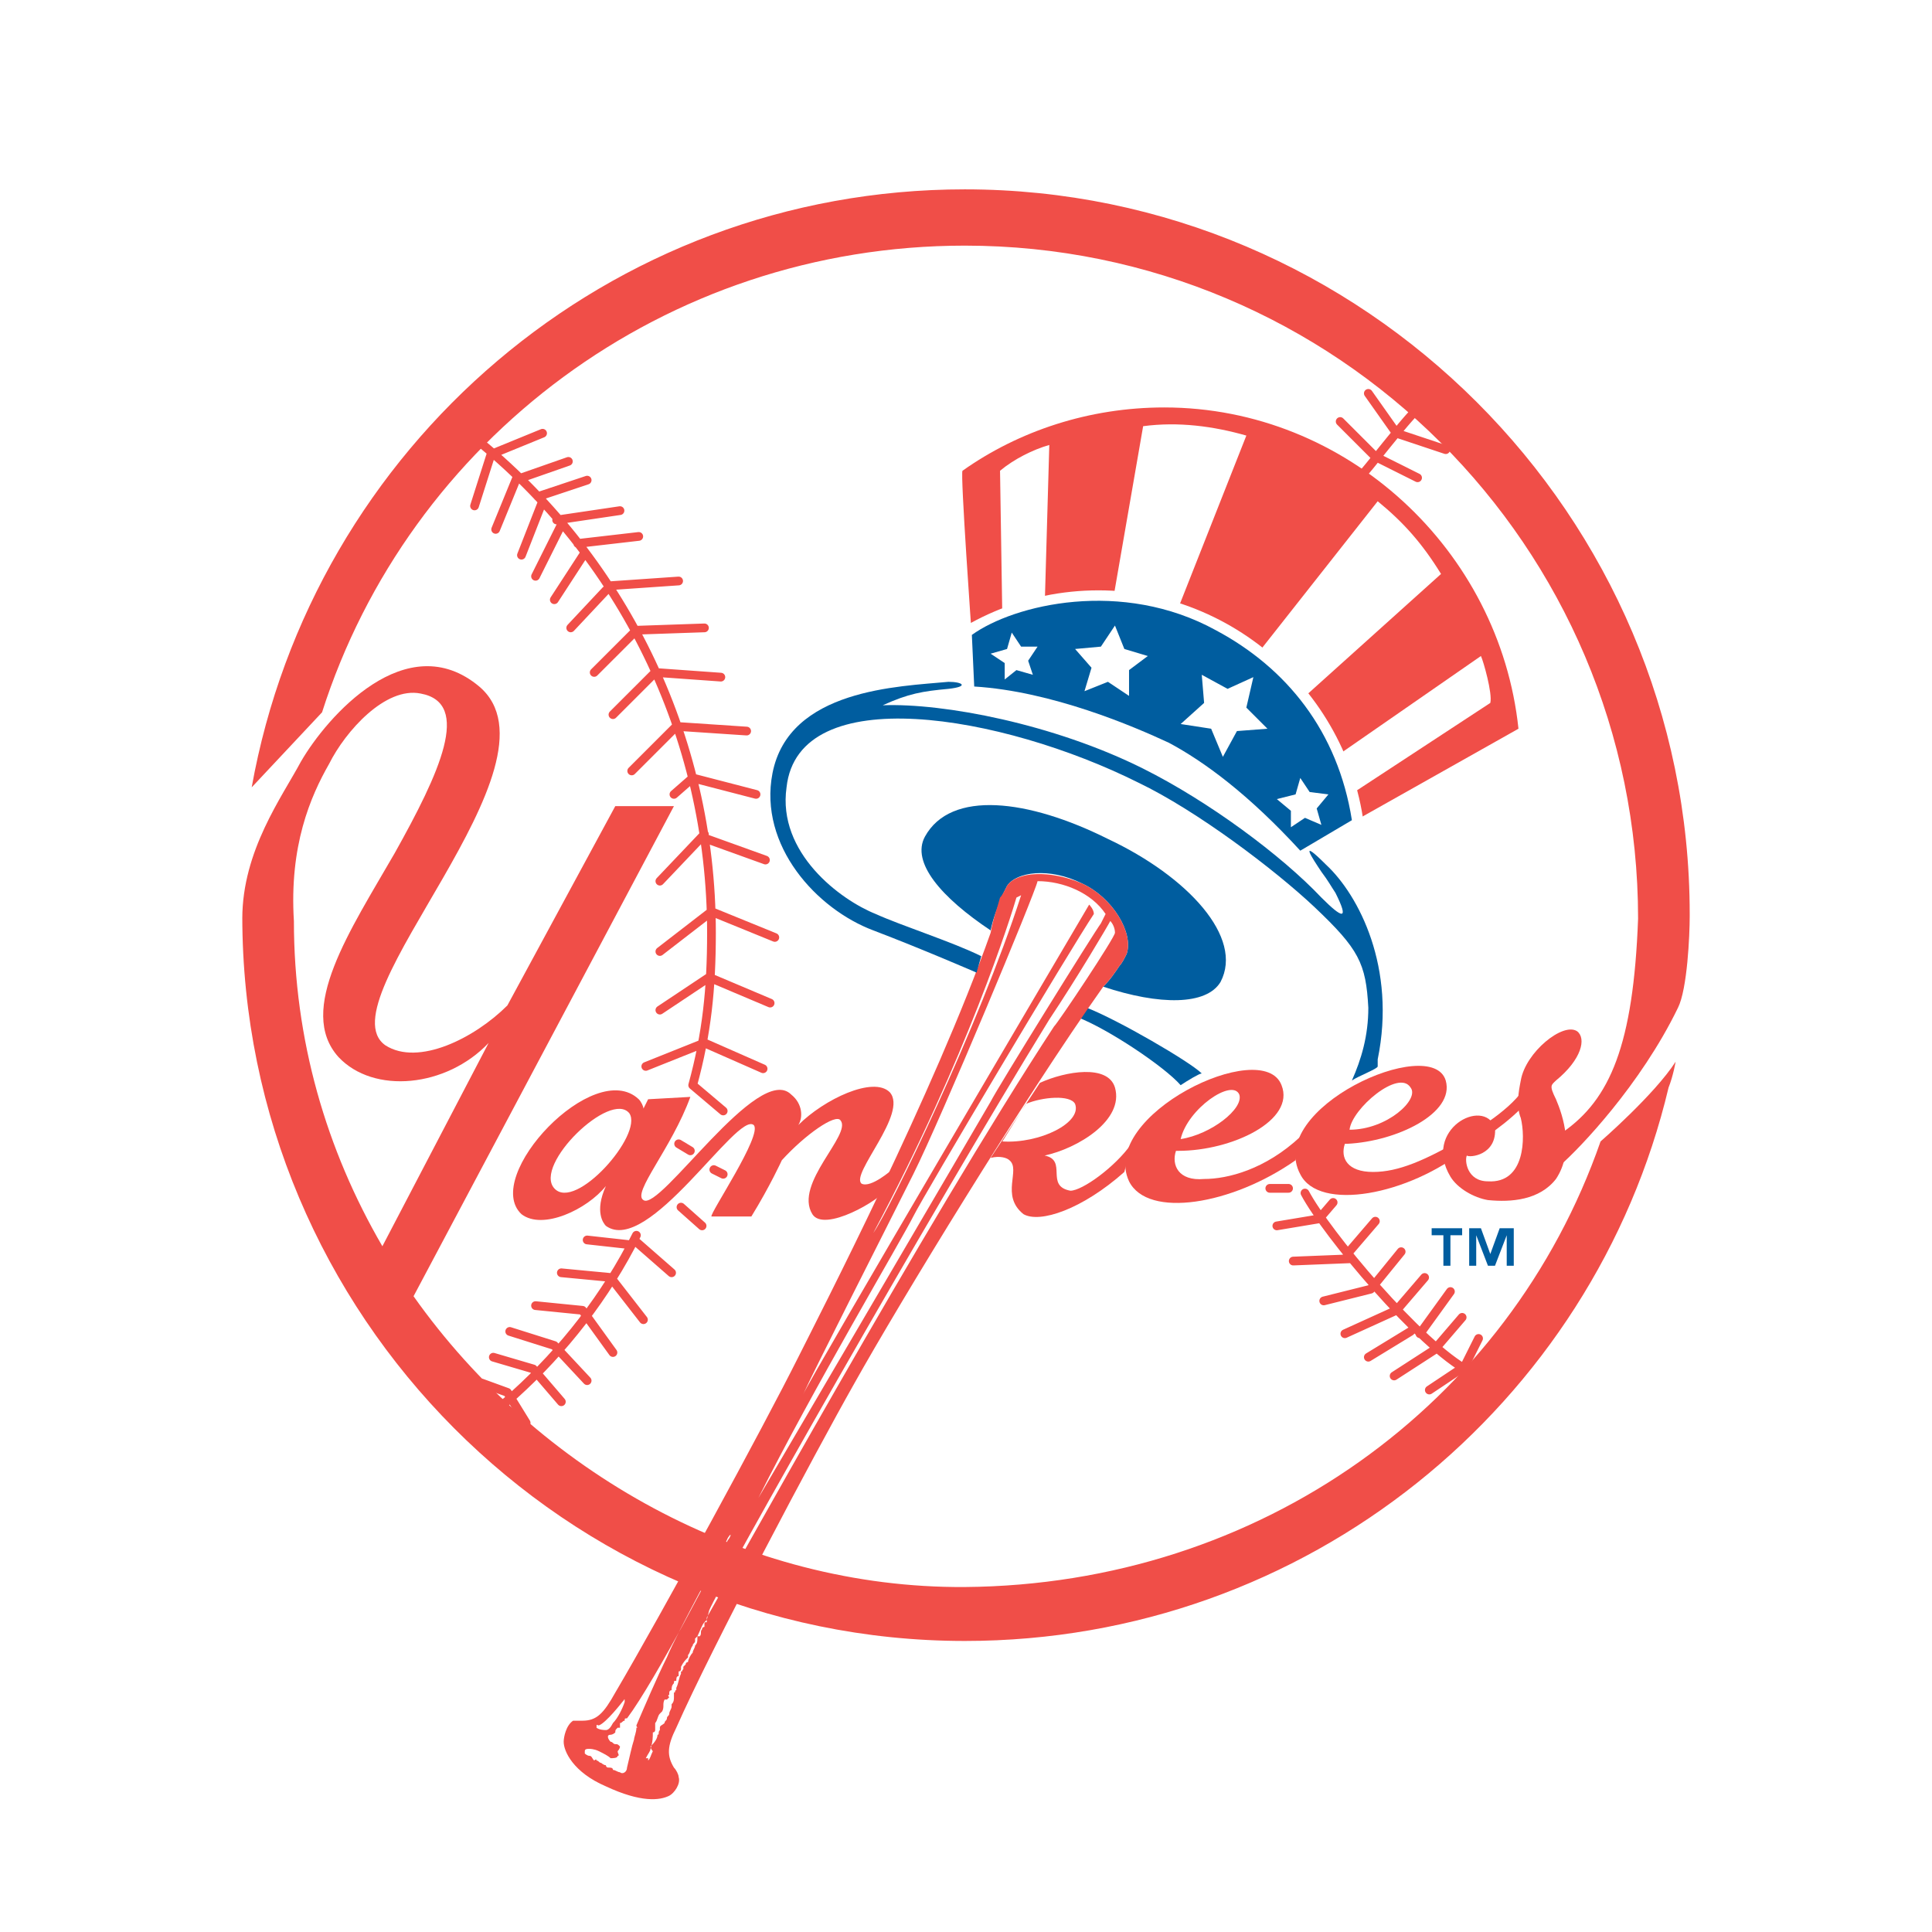<?xml version="1.0" encoding="utf-8"?>
<!-- Generator: Adobe Illustrator 13.0.0, SVG Export Plug-In . SVG Version: 6.00 Build 14948)  -->
<!DOCTYPE svg PUBLIC "-//W3C//DTD SVG 1.0//EN" "http://www.w3.org/TR/2001/REC-SVG-20010904/DTD/svg10.dtd">
<svg version="1.0" id="Layer_1" xmlns="http://www.w3.org/2000/svg" xmlns:xlink="http://www.w3.org/1999/xlink" x="0px" y="0px"
	 width="192.756px" height="192.756px" viewBox="0 0 192.756 192.756" enable-background="new 0 0 192.756 192.756"
	 xml:space="preserve">
<g>
	<polygon fill-rule="evenodd" clip-rule="evenodd" fill="#FFFFFF" points="0,0 192.756,0 192.756,192.756 0,192.756 0,0 	"/>
	
		<path fill-rule="evenodd" clip-rule="evenodd" fill="#FFFFFF" stroke="#FFFFFF" stroke-width="0.5" stroke-miterlimit="2.613" d="
		M75.197,163.953c-1.17,2.34-4.915,9.359-4.68,10.295c0.234,1.404,0.936,2.34,0.936,3.744c0,0.701-0.936,2.572-1.872,3.275
		c-0.469,0.467-2.575,3.977-10.064,0.467l-0.936-0.701c-7.49-3.979-5.617-7.721-5.617-8.424c0-0.936,0.936-2.807,1.639-3.275
		c0.936-0.936,2.34-0.701,3.51-1.402c0.937-0.469,3.745-6.084,4.915-8.658l0,0c-25.043-12.166-42.128-37.902-42.128-67.852
		c0-41.647,33.703-75.572,75.363-75.572c41.894,0,75.597,33.925,75.597,75.572c0,41.881-33.703,75.572-75.597,75.572
		C89.006,166.994,81.984,166.059,75.197,163.953L75.197,163.953L75.197,163.953z"/>
	<path fill-rule="evenodd" clip-rule="evenodd" fill="#F04E48" d="M121.538,63.112c1.404,0.702,2.809,1.404,3.745,2.339
		l12.17-15.441c2.575,2.105,4.447,4.211,6.319,7.253l-14.043,12.634c1.171,1.17,2.575,3.743,3.511,5.615l14.512-10.061
		c0.233,0.468,1.17,3.744,0.936,4.68l-14.276,9.359c0.233,0.936,0.468,1.169,0.468,2.573l16.617-9.358
		c-1.872-17.782-17.085-32.054-35.341-32.054c-7.489,0-14.512,2.339-20.128,6.317c-0.234,0.234,0.936,16.612,0.936,16.612
		c1.171-0.702,2.575-1.404,3.043-1.638l-0.234-14.974c1.404-1.169,3.277-2.105,4.915-2.574l-0.468,16.378
		c2.106-0.702,5.617-0.936,6.787-0.702l3.043-17.548c3.511-0.468,7.021,0,10.298,0.936l-7.021,17.782
		C118.729,61.708,120.368,62.41,121.538,63.112L121.538,63.112z"/>
	<path fill="none" stroke="#FFFFFF" stroke-width="1.875" stroke-miterlimit="2.613" d="M109.602,111.309
		c14.043,0,25.746-11.463,25.746-25.735c0-14.039-11.703-25.737-25.746-25.737c-14.277,0-25.745,11.698-25.745,25.737
		C83.857,99.846,95.325,111.309,109.602,111.309L109.602,111.309z"/>
	<path fill-rule="evenodd" clip-rule="evenodd" fill="#F04E48" d="M88.538,118.562c-0.702,1.17-6.32,4.445-7.49,2.574
		c-1.872-3.043,3.979-7.955,2.809-9.359c-0.469-0.701-3.511,1.404-5.852,3.979c0,0-1.17,2.572-3.042,5.615h-3.979
		c-0.233-0.234,5.149-8.189,4.213-9.125c-1.638-1.404-10.532,13.102-14.745,10.061c-0.234-0.234-1.17-1.404,0-3.979
		c-1.873,2.34-6.319,4.445-8.426,2.809c-3.979-3.744,7.255-15.676,11.702-11.465c0.234,0.234,0.468,0.703,0.468,0.936l0.468-0.936
		l4.213-0.234c-1.873,5.148-5.852,9.594-4.681,10.295c1.638,1.17,11.468-13.805,14.745-10.529c1.17,0.938,1.17,2.34,0.703,3.043
		c2.574-2.574,7.489-4.914,9.128-3.275c1.872,2.105-3.979,8.188-2.809,9.123c0.937,0.469,3.043-1.402,3.043-1.402L88.538,118.562
		L88.538,118.562z M55.303,118.562c2.106,2.34,8.894-5.381,7.49-7.486C60.92,108.736,53.196,116.223,55.303,118.562L55.303,118.562z
		"/>
	<path fill-rule="evenodd" clip-rule="evenodd" fill="#F04E48" d="M100.006,113.883c3.745,0.234,7.958-1.871,7.256-3.742
		c-0.469-0.938-3.277-0.703-4.916,0L100.006,113.883L100.006,113.883z M112.177,116.926c-4.213,3.742-8.426,5.146-10.064,4.211
		c-2.341-1.871-0.234-4.445-1.404-5.381c-0.234-0.234-0.937-0.469-1.872-0.234l4.915-7.488c2.574-1.168,6.787-1.871,7.489,0.469
		c0.937,3.275-3.745,6.084-7.021,6.785c2.341,0.469,0,3.041,2.574,3.51c1.171,0,4.447-2.34,6.086-4.68L112.177,116.926
		L112.177,116.926z"/>
	<path fill-rule="evenodd" clip-rule="evenodd" fill="#F04E48" d="M129.262,115.756c-6.319,4.445-14.745,5.848-16.617,2.105
		c-3.043-6.553,13.341-14.506,15.213-9.594c1.404,3.51-4.915,6.553-10.298,6.553c-0.234,0-0.234,0-0.234,0
		c-0.468,1.402,0.234,3.041,2.809,2.807c2.341,0,6.085-0.936,9.596-4.211L129.262,115.756L129.262,115.756z M117.794,113.648
		c3.042-0.467,6.318-3.041,5.851-4.445C122.942,107.566,118.496,110.607,117.794,113.648L117.794,113.648z"/>
	<path fill-rule="evenodd" clip-rule="evenodd" fill="#F04E48" d="M151.73,110.607c-2.106,2.105-4.915,3.744-5.383,3.979
		c-5.852,4.68-14.745,6.316-16.618,2.572c-3.511-6.551,13.107-14.037,14.511-9.357c0.937,3.275-4.914,6.082-9.829,6.316
		c-0.234,0,0,0-0.234,0c-0.468,1.404,0.234,2.809,2.809,2.809s5.149-1.17,8.894-3.277c0.937-0.701,4.447-2.572,6.085-4.912
		L151.73,110.607L151.73,110.607z M134.645,112.713c3.745,0,7.021-3.041,6.086-4.211
		C139.56,106.631,134.879,110.607,134.645,112.713L134.645,112.713z"/>
	<path fill-rule="evenodd" clip-rule="evenodd" fill="#F04E48" d="M149.155,112.48c0.234,2.807-2.574,3.041-2.808,2.807
		c-0.234,0.469,0,2.574,2.105,2.574c3.745,0.232,3.745-4.445,3.277-6.318c-0.469-1.168-0.234-2.572,0-3.742
		c0.468-2.809,4.213-5.85,5.617-4.914c0.936,0.701,0.468,2.809-2.106,4.914c-0.469,0.467-0.702,0.467,0,1.871
		c0.702,1.637,1.872,5.148,0,7.955c-1.639,2.105-4.447,2.34-6.788,2.105c-1.404-0.234-3.042-1.17-3.744-2.34
		C141.9,112.713,147.985,109.438,149.155,112.48L149.155,112.48z"/>
	<path fill-rule="evenodd" clip-rule="evenodd" fill="#005D9F" d="M110.07,98.441c0.702-0.701,1.17-1.404,1.638-2.105
		c0.234-0.234,0.469-0.702,0.702-1.17c0.702-2.105-1.404-5.615-4.446-7.019c-3.277-1.638-6.554-1.17-7.49,0.234
		c-0.233,0.468-0.468,0.936-0.468,0.936c-0.468,1.169-0.937,2.339-1.17,3.509c-4.915-3.275-7.958-6.785-6.554-9.359
		c2.575-4.679,10.298-3.744,18.256,0.234c7.958,3.744,13.574,9.827,11.234,14.271C120.368,100.312,115.688,100.312,110.07,98.441
		L110.07,98.441z"/>
	<path fill-rule="evenodd" clip-rule="evenodd" fill="#005D9F" d="M119.899,107.098c-0.233,0-1.403,0.703-2.105,1.17
		c-1.639-1.871-7.256-5.615-10.299-6.785l0.937-0.936C111.474,101.717,118.729,105.928,119.899,107.098L119.899,107.098
		L119.899,107.098z"/>
	
		<path fill="none" stroke="#F04E48" stroke-width="0.871" stroke-linecap="round" stroke-linejoin="round" stroke-miterlimit="2.613" d="
		M136.049,47.202c1.404-1.638,4.915-6.317,6.319-7.253 M136.518,39.247l2.809,3.978l4.914,1.638 M133.709,42.054l3.511,3.51
		l4.212,2.105"/>
	<path fill-rule="evenodd" clip-rule="evenodd" fill="#F04E48" d="M168.582,91.188c0-39.774-32.533-72.296-72.321-72.296
		c-35.575,0-65.065,25.736-71.15,59.662l7.021-7.487c8.66-27.141,34.171-46.56,64.129-46.56c36.979,0,67.171,29.948,67.171,67.149
		l0,0c-0.468,12.635-2.809,18.016-7.489,21.291l-0.234,3.275c1.872-1.637,7.957-7.955,11.702-15.676
		c0.937-1.871,1.171-7.253,1.171-9.125V91.188L168.582,91.188z"/>
	<path fill-rule="evenodd" clip-rule="evenodd" fill="#F04E48" d="M38.15,124.338c-5.594-9.607-8.827-20.607-8.827-32.448
		c-0.468-7.487,1.638-12.4,3.511-15.676c1.638-3.275,5.617-7.721,9.128-7.02c5.149,0.936,1.872,7.955-2.575,15.91
		c-4.447,7.721-9.83,15.676-5.617,20.356c3.511,3.742,10.766,3.041,14.979-1.404L38.15,124.338L38.15,124.338z M41.26,129.326
		l25.979-48.9h-5.851l-10.767,19.887c-3.276,3.275-8.893,6.084-12.17,3.979c-6.319-4.445,18.49-28.077,9.362-35.798
		C40.558,62.41,32.6,71.535,30.026,75.98c-1.873,3.51-5.852,8.891-5.852,15.676v-0.234c0,39.775,32.299,72.297,72.087,72.297
		c34.17,0,62.724-23.631,70.213-55.217c0.469-1.17,0.703-2.574,0.703-2.574c-2.106,3.275-7.49,7.955-7.49,7.955
		c-9.128,26.205-33.937,44.221-63.426,44.455C74.413,158.482,53.688,146.908,41.26,129.326L41.26,129.326z"/>
	
		<path fill="none" stroke="#F04E48" stroke-width="0.871" stroke-linecap="round" stroke-linejoin="round" stroke-miterlimit="2.613" d="
		M57.644,54.221l6.085-0.702 M47.345,43.692c14.511,11.699,23.639,29.48,23.639,49.368c0,5.616-0.467,10.061-1.873,15.208
		 M63.495,123.242c-3.042,6.084-7.255,11.465-12.17,15.91c-2.34,2.105-1.639,0.936-1.639,0.936 M54.133,43.224l-5.149,2.106
		l-1.639,5.147 M52.026,47.669l4.681-1.637 M53.665,49.542l4.915-1.638 M55.537,51.881l6.319-0.936 M60.92,58.433l6.787-0.468
		 M59.282,67.089l4.213-4.211l6.788-0.234 M61.154,71.301l4.213-4.211l6.553,0.468 M49.452,52.817l2.106-5.148 M52.026,55.391
		l2.106-5.381 M53.431,57.497l2.574-5.147 M55.303,59.836l3.043-4.68 M56.941,62.644l3.511-3.744 M63.026,76.916l4.447-4.445
		l7.021,0.468 M69.111,77.618l6.319,1.638 M69.111,77.618l-1.872,1.638 M70.517,83.701l5.851,2.106 M65.835,87.913l4.447-4.679
		 M77.303,93.528l-6.319-2.574l-5.149,3.978 M65.835,100.781l4.916-3.275l6.085,2.572 M64.431,106.396l5.852-2.34l5.851,2.574
		 M69.111,108.268l3.043,2.574 M67.707,114.117l1.171,0.703 M71.218,116.691l0.936,0.467 M67.942,120.436l2.106,1.871
		 M63.261,123.711l3.745,3.275 M62.792,124.178l-4.213-0.467 M64.197,131.666l-3.276-4.213l-4.916-0.467 M53.431,130.262
		l4.681,0.467l3.042,4.213 M50.855,132.836l4.447,1.402l3.277,3.51 M49.218,135.408l3.979,1.17l2.809,3.275 M52.494,141.959
		l-1.873-3.041l-2.574-0.936 M130.198,119.031c2.106,3.977,11.468,15.207,16.383,17.781 M126.688,118.562h1.872 M133.007,119.967
		l-1.404,1.637l-4.213,0.703 M129.027,125.816l5.852-0.234 M139.794,124.881l-3.043,3.742l-4.681,1.17 M142.135,127.453
		l-2.809,3.275l-5.149,2.34 M136.518,135.408l4.213-2.572 M145.879,131.432l-2.809,3.275l-3.979,2.574 M144.709,128.857
		l-3.043,4.211 M137.22,121.838l-2.809,3.275 M147.518,133.537l-1.404,2.807l-3.511,2.34"/>
	<path fill-rule="evenodd" clip-rule="evenodd" fill="#F04E48" d="M85.261,137.982c-3.979,7.02-14.277,26.439-17.788,34.393
		c-0.936,1.873-0.936,2.809-0.234,3.979c0.234,0.234,0.468,0.701,0.468,0.936c0.235,0.703-0.468,1.639-0.936,1.871
		c-0.937,0.469-2.809,0.703-6.319-0.936c-3.277-1.404-4.213-3.508-4.213-4.445c0-0.467,0.234-1.637,0.936-2.105
		c0.234,0,0.702,0,0.936,0c1.404,0,2.106-0.701,3.277-2.807c4.681-7.955,14.745-26.439,18.256-33.459
		c2.106-4.211,13.575-26.438,19.192-42.348c0.233-1.404,0.702-2.574,0.936-3.509c0.234-0.234,0.469-0.702,0.702-1.17
		c0.937-1.404,4.213-1.638,7.49-0.234c3.042,1.404,5.148,4.914,4.446,7.019c-0.233,0.468-0.468,0.937-0.702,1.17
		c-0.468,0.701-0.936,1.404-1.638,2.105C102.112,109.672,89.708,130.027,85.261,137.982L85.261,137.982z M87.133,123.008
		c1.639-2.34,10.532-20.59,14.745-33.691l-0.468,0.234C100.942,91.188,96.495,105.461,87.133,123.008L87.133,123.008z
		 M70.517,161.379c1.638-2.807,21.766-39.307,34.639-58.961c0.468-0.467,6.085-8.89,6.085-9.358c0-0.468-0.234-0.936-0.468-1.17
		c-0.234,0.468-3.277,5.616-6.086,9.827c-11.936,19.42-32.766,56.152-33.936,58.961l-0.234,0.936c-0.234,0.234,0,0-0.234,0.234
		s-0.469,0.936-0.702,1.404l-0.234,0.232v0.234c0,0.234-0.234,0.234-0.234,0.469l0,0c-0.233,0.234-0.233,0.701-0.468,0.936l0,0
		c0,0.234,0,0.234,0,0.234c-0.234,0.232-0.468,0.467-0.702,0.936l0,0c0,0,0,0,0,0.234c0,0,0,0.232-0.235,0.232
		c0,0.234,0,0.234,0,0.469c-0.234,0-0.234,0.234-0.234,0.469c-0.234,0-0.234,0-0.234,0.234l0,0
		c-0.234,0.232-0.234,0.467-0.234,0.701c-0.234,0-0.234,0.234-0.234,0.234c0,0.232,0,0.232,0,0.232c-0.234,0,0,0.234,0,0.234
		l-0.234,0.234h-0.234c-0.234,0.467,0,0.701-0.234,1.17l-0.234,0.234c-0.234,0.232-0.234,0.701-0.468,0.936c0,0.234,0,0.234,0,0.467
		c0,0,0,0,0,0.234c0,0,0,0.234-0.234,0.234c0,0.469,0,0.936-0.234,1.639c0,0.234-0.234,0.467-0.468,0.936h0.234
		c0,0.234,0,0.234,0,0.234l0,0c0.234-0.234,0.234-0.469,0.468-0.936c0,0-0.234-0.234-0.234-0.469
		c0.234-0.234,0.702-0.703,0.702-1.17c0.234,0,0-0.234,0.234-0.469l0,0c0,0,0,0,0-0.234c0-0.232,0.234-0.232,0.468-0.467
		c0-0.234,0.234-0.234,0.234-0.469s0.234-0.234,0.234-0.467c0-0.234,0.234-0.469,0.234-0.703c0,0,0,0,0-0.234
		c0.234-0.232,0.234-0.467,0.234-0.701s0-0.234,0-0.467c0.234,0,0-0.234,0.234-0.234v-0.234c0.234-0.467,0.234-0.936,0.469-1.404
		c0,0,0,0,0-0.234c0.234,0,0,0,0.234-0.232c0,0,0,0,0-0.234l0,0c0.233-0.234,0.233-0.234,0.233-0.234
		c0-0.234,0.234-0.234,0.234-0.234c0-0.234,0.234-0.701,0.468-0.936c0-0.234,0.234-0.467,0.234-0.701l0,0
		c0.234-0.234,0.234-0.469,0.234-0.703v-0.232h0.233c0.234-0.234,0-0.469,0.234-0.703c0-0.234,0.234-0.234,0.234-0.234v-0.232l0,0
		c0-0.234,0-0.234,0.234-0.234c0,0,0,0,0-0.234c0,0.234,0,0,0,0l0,0V161.379L70.517,161.379z M80.112,139.152
		c0.703-1.639,26.213-44.922,28.554-48.9c0,0,0.468,0.468,0.468,0.936c-2.341,3.51-16.852,27.843-18.021,30.183
		c-1.17,2.34-10.064,17.312-15.447,28.076c0,0,22.234-37.904,23.171-39.541c0.702-1.404,10.298-16.846,11-17.782l0.468-0.936
		c-1.404-2.105-4.213-3.275-6.787-3.275c-0.234,1.17-9.596,23.63-12.404,29.246C88.538,122.307,81.048,137.047,80.112,139.152
		L80.112,139.152z M72.623,153.424c-0.936,2.105-7.255,14.273-10.064,18.016c-0.234,0-0.234,0-0.234,0.234
		c-0.234,0-0.234,0.234-0.468,0.234v0.234c0,0,0,0,0,0.232h-0.234c-0.234,0.234-0.234,0.234-0.234,0.469
		c-0.234,0.234-0.468,0.234-0.468,0.234c-0.468,0-0.234,0.467,0,0.701c0.233,0,0.233,0.234,0.468,0.234c0.234,0,0.234,0,0.468,0.234
		c0,0.234-0.234,0.469-0.234,0.469c0,0.232,0.234,0.467,0,0.467c0,0.234-0.468,0.234-0.702,0.234
		c-0.234-0.234-0.703-0.469-1.171-0.701c-0.468-0.234-0.936-0.234-0.936-0.234c-0.234,0-0.468,0-0.468,0.234c0,0,0,0,0,0.232
		c0,0,0.234,0.234,0.468,0.234c0.234,0,0.234,0.234,0.468,0.469c0,0,0.234-0.234,0.234,0c0.234,0,0.234,0.232,0.468,0.232
		c0,0,0.234,0.234,0.468,0.234c0,0,0,0.234,0.234,0.234l0,0c0.234,0,0.468,0,0.468,0.234c0.234,0,0.468,0.232,0.702,0.232
		c0.234,0.234,0.703,0,0.703-0.467c0.234-0.936,0.468-2.105,0.702-2.809c0-0.232,0.234-0.701,0.234-1.17c0.234,0,0,0,0-0.232
		c0.702-1.639,2.106-4.914,3.043-6.785c0.936-2.34,6.085-11.699,6.085-11.699C72.856,153.424,73.09,152.723,72.623,153.424
		L72.623,153.424z M59.516,172.375c0,0,0.234,0.234,0.937,0.234c0.234,0,0.468-0.234,0.702-0.701
		c0.468-0.469,0.937-1.404,1.17-2.105c0-0.469,0-0.234-0.234,0c0,0-1.638,2.105-2.341,2.34
		C59.516,172.143,59.516,171.908,59.516,172.375L59.516,172.375z"/>
	<path fill-rule="evenodd" clip-rule="evenodd" fill="#005D9F" d="M96.963,63.346c4.213-3.042,14.979-5.616,24.342-0.468
		c7.021,3.743,12.17,10.061,13.574,18.952l-5.149,3.042c-5.148-5.615-9.596-8.891-13.106-10.763
		c-3.511-1.638-11.702-5.147-19.426-5.615L96.963,63.346L96.963,63.346z M100.942,63.112l-0.469,1.638l-1.638,0.468l1.404,0.936
		v1.638l1.17-0.936l1.639,0.468l-0.469-1.404l0.937-1.404h-1.639L100.942,63.112L100.942,63.112z M111.24,62.41l-1.404,2.105
		l-2.574,0.234l1.638,1.872l-0.702,2.34l2.341-0.936l2.106,1.404v-2.574l1.872-1.404l-2.34-0.702L111.24,62.41L111.24,62.41z
		 M132.538,79.256l-1.872-0.234l-0.937-1.404l-0.468,1.638l-1.872,0.468l1.404,1.17v1.638l1.404-0.936l1.638,0.702l-0.468-1.638
		L132.538,79.256L132.538,79.256z M125.049,67.558l-2.574,1.169l-2.575-1.404l0.234,2.808l-2.34,2.106l3.042,0.468l1.17,2.807
		l1.404-2.573l3.043-0.234l-2.106-2.106L125.049,67.558L125.049,67.558z"/>
	<path fill-rule="evenodd" clip-rule="evenodd" fill="#005D9F" d="M145.879,123.242h-1.17v3.041h-0.702v-3.041h-1.17v-0.701h3.042
		V123.242L145.879,123.242z M151.028,126.283h-0.702v-3.041l0,0l-1.171,3.041h-0.702l-1.17-3.041l0,0v3.041h-0.702v-3.742h1.171
		l0.936,2.572l0,0l0.937-2.572h1.404V126.283L151.028,126.283z"/>
	<path fill-rule="evenodd" clip-rule="evenodd" fill="#005D9F" d="M134.879,107.801c0.702-0.469,2.574-1.17,2.574-1.404
		s0-0.701,0-0.701c1.873-9.125-1.872-16.378-5.148-19.42c-2.809-2.808-1.404-0.702-0.469,0.702c0.702,0.936,0.937,1.404,1.404,2.106
		c1.404,2.808,0.702,2.574-1.404,0.468c-3.979-4.212-11.234-9.593-17.787-12.869c-8.894-4.445-19.894-6.551-25.979-6.317
		c2.574-1.17,3.979-1.403,6.554-1.638c2.106-0.234,1.404-0.702,0-0.702c-4.915,0.468-15.916,0.702-17.554,9.125
		c-1.404,7.253,4.447,13.57,10.064,15.676c4.915,1.872,10.298,4.211,10.298,4.211l0.468-1.638
		c-2.809-1.403-7.958-3.042-10.532-4.211c-3.51-1.403-9.83-6.083-8.894-12.634c1.17-10.762,21.532-7.253,35.107-0.468
		c5.851,2.808,13.574,8.657,17.553,12.4c4.447,4.211,5.149,5.616,5.384,10.061C136.518,103.355,135.815,105.695,134.879,107.801
		L134.879,107.801z"/>
</g>
</svg>
